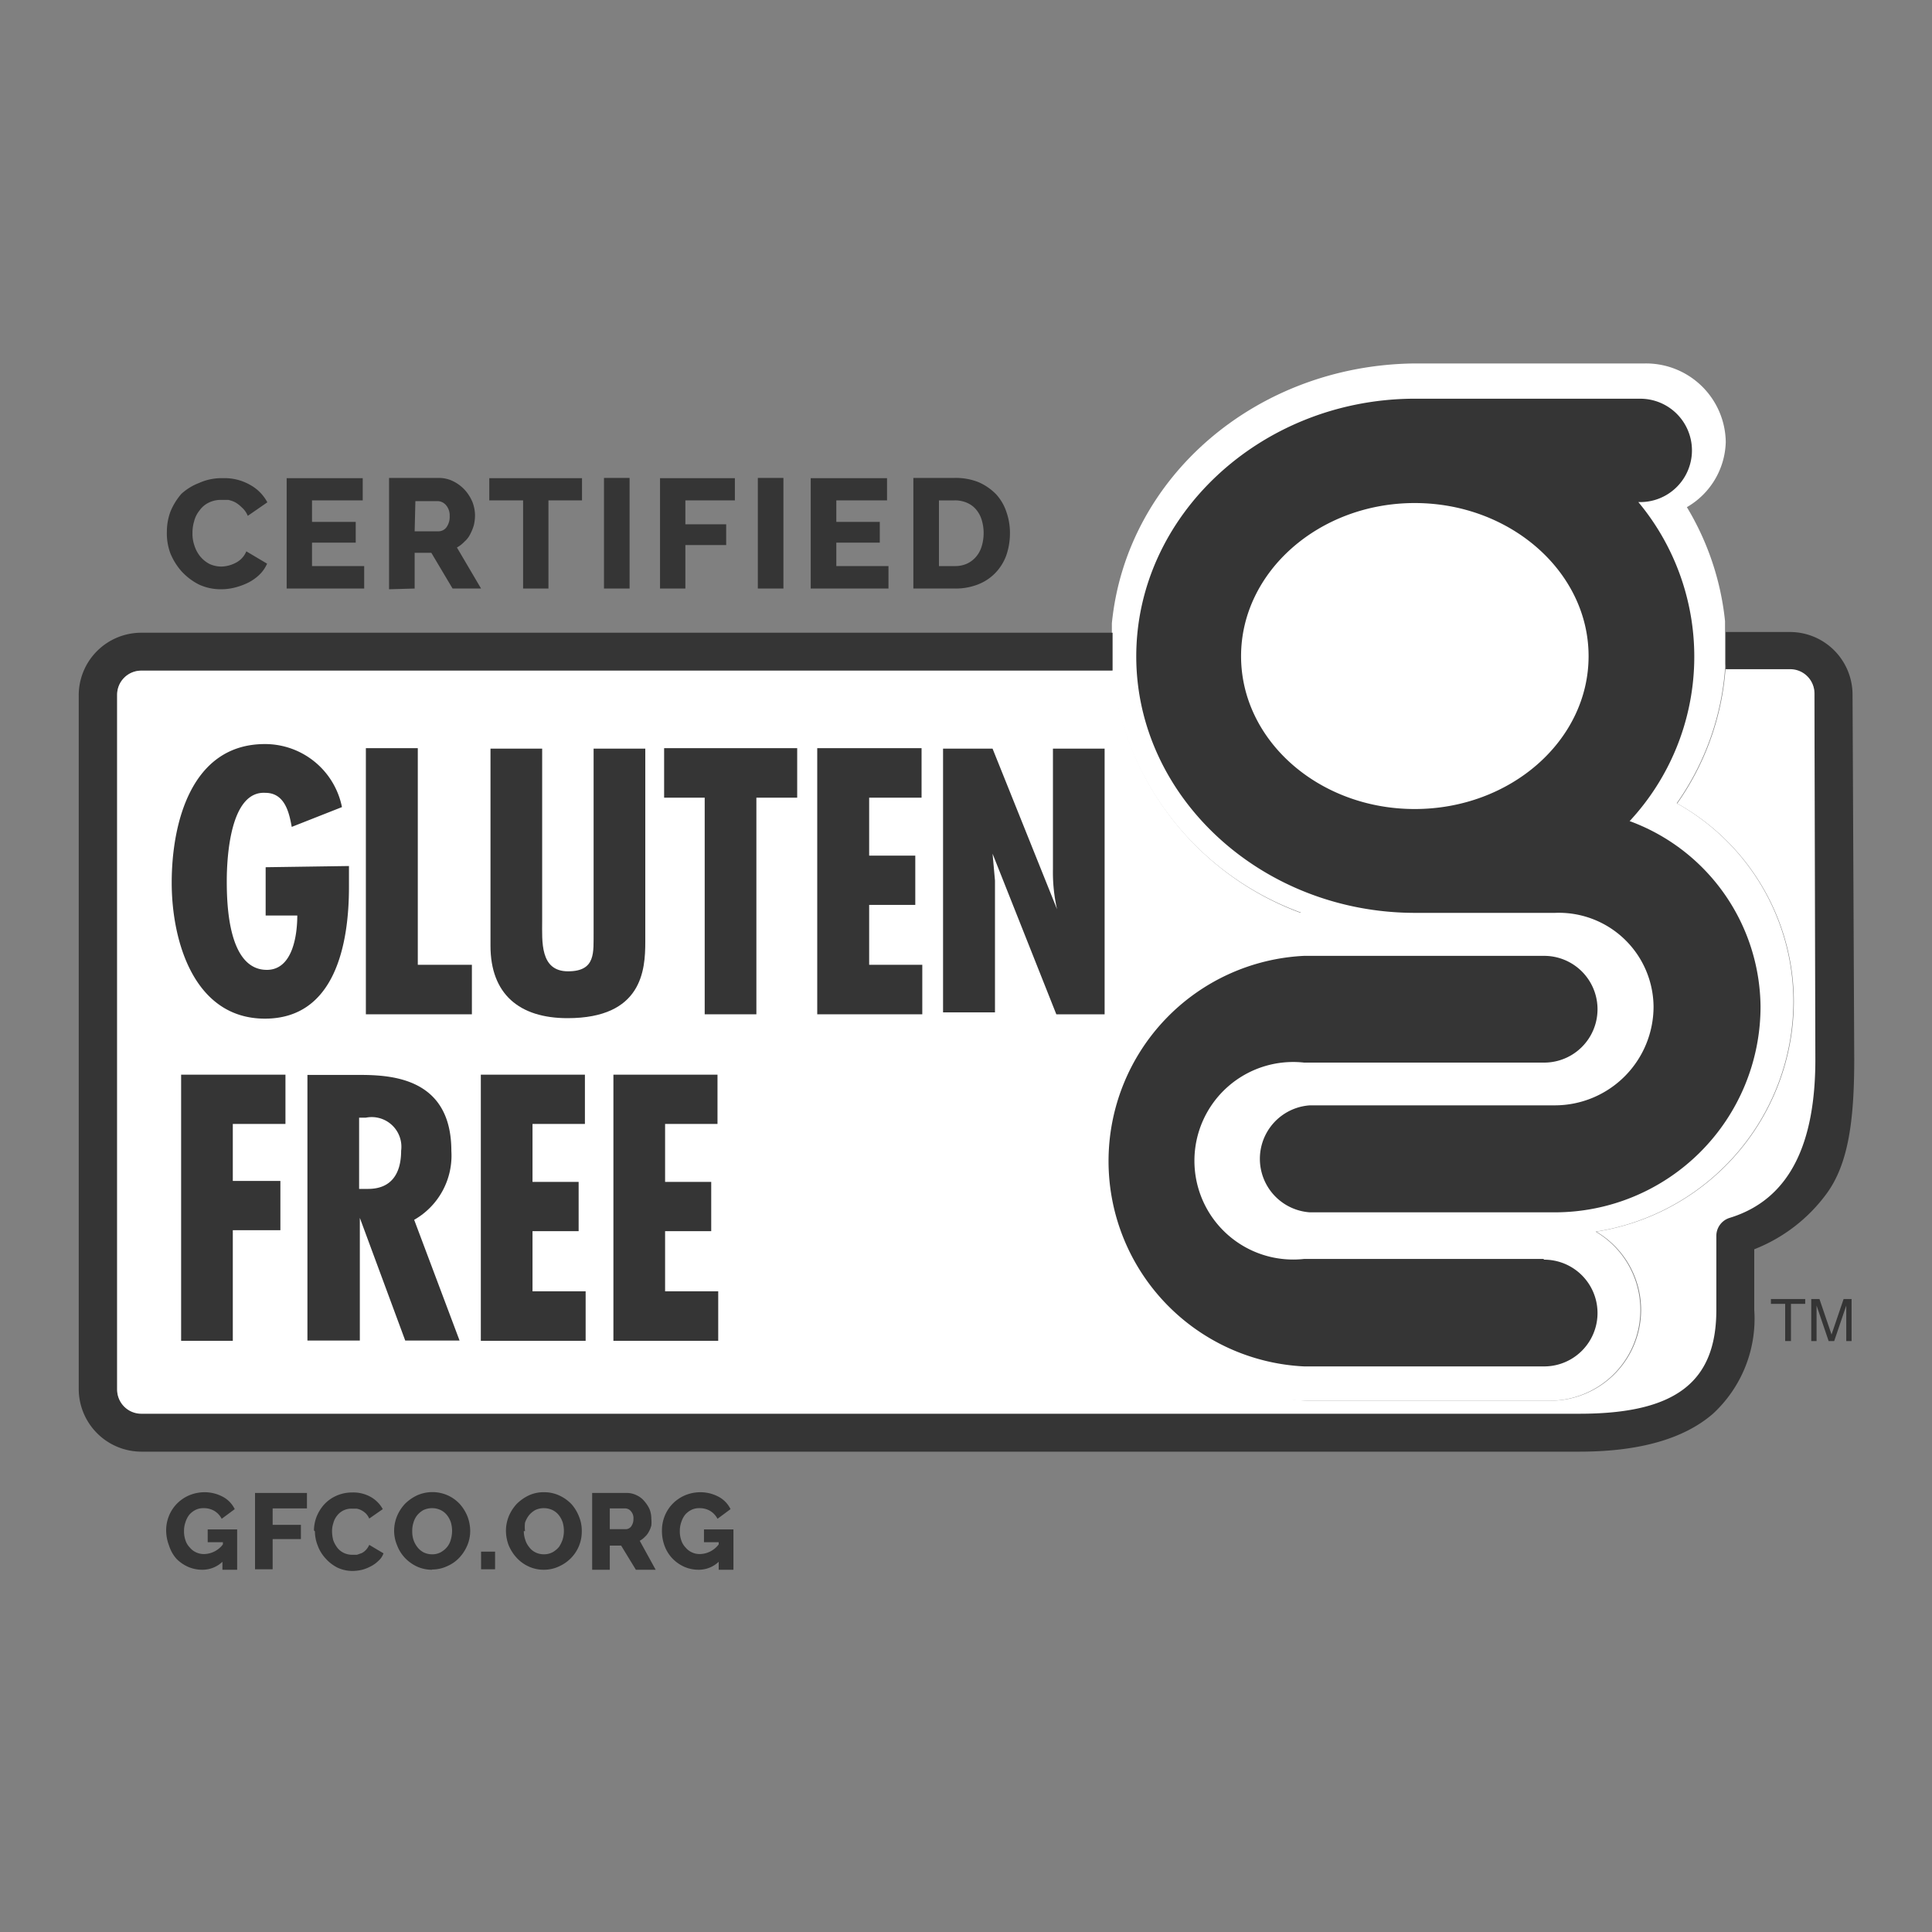 <?xml version="1.0" encoding="UTF-8"?>
<svg xmlns="http://www.w3.org/2000/svg" id="Capa_1" data-name="Capa 1" viewBox="0 0 80 80">
  <rect x="0" y="0" width="80" height="80" fill="#808080" stroke="none"/>
  <defs>
    <style>.cls-1{fill:#fff;}.cls-2{fill:#2d006d;}.cls-3{fill:#353535;}</style>
  </defs>
  <title>log1</title>
  <path class="cls-1" d="M66.07,51a3.76,3.76,0,0,1-2,7h-10a10.11,10.11,0,0,1-.19-20.21,12,12,0,0,1-7.84-10l0-1.57,0-.41c.6-6.07,6-10.69,12.53-10.76h9.54a3.3,3.3,0,0,1,3.35,3.25A3.21,3.21,0,0,1,69.85,21a11.39,11.39,0,0,1,1.58,4.72l0,.41c0,.22,0,.45,0,.67s0,.45,0,.68a1.64,1.64,0,0,1,0,.22,11.11,11.11,0,0,1-2,5.56,9.42,9.42,0,0,1,4.83,8.18A9.67,9.67,0,0,1,66.07,51"></path>
  <path class="cls-2" d="M46.07,27.74c0-.07,0-.15,0-.22,0-.23,0-.46,0-.68s0-.44,0-.67Z"></path>
  <path class="cls-3" d="M76.71,28.77a2.6,2.6,0,0,0-.78-1.86,2.59,2.59,0,0,0-1.81-.74H71.46c0,.22,0,.45,0,.67s0,.45,0,.68a1.64,1.64,0,0,1,0,.22h2.68a1,1,0,0,1,1,1l0,15.1c0,3.39-1,5.78-3.55,6.56a.78.78,0,0,0-.55.75v3.06c0,3-1.7,4.3-5.67,4.3H5.85a1,1,0,0,1-1-1V28.77a1,1,0,0,1,1-1H46.07l0-1.57H5.85a2.59,2.59,0,0,0-2.59,2.6V57.51a2.6,2.6,0,0,0,2.59,2.6H65.4c2.48,0,4.33-.53,5.53-1.57a5.35,5.35,0,0,0,1.71-4.3V51.73a6.78,6.78,0,0,0,3-2.31c.89-1.22,1.14-3,1.14-5.55Z"></path>
  <path class="cls-1" d="M75.17,43.87c0,3.39-1,5.78-3.55,6.56a.78.78,0,0,0-.55.75v3.06c0,3-1.7,4.3-5.67,4.3H5.85a1,1,0,0,1-1-1V28.77a1,1,0,0,1,1-1H46.07a12,12,0,0,0,7.84,10.05A10.11,10.11,0,0,0,54.1,58h10a3.76,3.76,0,0,0,2-7,9.67,9.67,0,0,0,8.18-9.55,9.42,9.42,0,0,0-4.83-8.18,11.11,11.11,0,0,0,2-5.56h2.68a1,1,0,0,1,1,1Z"></path>
  <path class="cls-3" d="M63.91,52.13H54A4.09,4.09,0,1,1,54,44h9.94a2.21,2.21,0,1,0,0-4.42H54a8.51,8.51,0,0,0,0,17h9.94a2.21,2.21,0,1,0,0-4.42"></path>
  <path class="cls-3" d="M65.78,27.17c0,3.49-3.23,6.33-7.2,6.33s-7.19-2.84-7.19-6.33,3.23-6.34,7.19-6.34,7.2,2.85,7.2,6.34M67.48,34a10,10,0,0,0,.36-13.21h.08a2.14,2.14,0,1,0,0-4.28H58.46c-6.29.07-11.41,4.86-11.41,10.67S52.23,37.8,58.6,37.8h5.79a3.92,3.92,0,0,1,4.08,3.88,4.09,4.09,0,0,1-4.08,4.09H54.24a2.22,2.22,0,0,0,0,4.43H64.39a8.52,8.52,0,0,0,8.51-8.52A8.26,8.26,0,0,0,67.48,34"></path>
  <path class="cls-3" d="M6.91,22a2.37,2.37,0,0,1,.15-.82,2.62,2.62,0,0,1,.45-.73A2.3,2.3,0,0,1,8.24,20a2.26,2.26,0,0,1,1-.2,2.12,2.12,0,0,1,1.12.28,1.76,1.76,0,0,1,.71.72l-.81.56A.93.93,0,0,0,10,21a1.21,1.21,0,0,0-.26-.2,1.11,1.11,0,0,0-.29-.1l-.29,0a1.12,1.12,0,0,0-.53.12,1,1,0,0,0-.37.32,1.14,1.14,0,0,0-.22.44,1.66,1.66,0,0,0-.07.49,1.49,1.49,0,0,0,.08.52,1.39,1.39,0,0,0,.24.45,1.26,1.26,0,0,0,.38.31,1.18,1.18,0,0,0,.5.11,1.34,1.34,0,0,0,.58-.15.93.93,0,0,0,.45-.48l.86.51a1.45,1.45,0,0,1-.31.45,1.92,1.92,0,0,1-.46.33,2.78,2.78,0,0,1-.57.21,2.3,2.3,0,0,1-.58.07,2.13,2.13,0,0,1-.91-.2,2.52,2.52,0,0,1-.71-.54,2.61,2.61,0,0,1-.47-.76A2.39,2.39,0,0,1,6.91,22"></path>
  <polygon class="cls-3" points="15.08 23.44 15.08 24.37 11.87 24.37 11.87 19.8 15.02 19.8 15.02 20.72 12.92 20.72 12.92 21.61 14.73 21.61 14.73 22.47 12.92 22.47 12.92 23.44 15.08 23.44"></polygon>
  <path class="cls-3" d="M17.17,22h1a.41.41,0,0,0,.32-.17.74.74,0,0,0,.13-.46.64.64,0,0,0-.15-.45.47.47,0,0,0-.34-.17h-.93Zm-1.06,2.4V19.79h2.06a1.33,1.33,0,0,1,.6.14,1.65,1.65,0,0,1,.47.35,1.77,1.77,0,0,1,.32.5,1.59,1.59,0,0,1,.11.56,1.84,1.84,0,0,1-.05.41,2,2,0,0,1-.15.37,1,1,0,0,1-.24.31,1.23,1.23,0,0,1-.31.24l1,1.7H18.74l-.88-1.48h-.69v1.48Z"></path>
  <polygon class="cls-3" points="24.1 20.72 22.71 20.72 22.71 24.37 21.66 24.37 21.66 20.72 20.26 20.72 20.26 19.8 24.1 19.8 24.1 20.72"></polygon>
  <rect class="cls-3" x="25.01" y="19.79" width="1.06" height="4.58"></rect>
  <polygon class="cls-3" points="27.33 24.37 27.33 19.8 30.43 19.8 30.43 20.72 28.38 20.72 28.38 21.71 30.07 21.71 30.07 22.57 28.38 22.57 28.38 24.37 27.33 24.37"></polygon>
  <rect class="cls-3" x="31.38" y="19.79" width="1.06" height="4.58"></rect>
  <polygon class="cls-3" points="36.79 23.44 36.79 24.37 33.57 24.37 33.57 19.8 36.73 19.8 36.73 20.72 34.63 20.72 34.63 21.61 36.43 21.61 36.43 22.47 34.63 22.47 34.63 23.44 36.79 23.44"></polygon>
  <path class="cls-3" d="M40.73,22.08a1.82,1.82,0,0,0-.08-.55,1.18,1.18,0,0,0-.23-.43,1,1,0,0,0-.38-.28,1.22,1.22,0,0,0-.51-.1h-.65v2.72h.65a1.19,1.19,0,0,0,.51-.1,1.1,1.1,0,0,0,.38-.29,1.18,1.18,0,0,0,.23-.43,1.85,1.85,0,0,0,.08-.54m-2.91,2.29V19.79h1.71a2.53,2.53,0,0,1,1,.18,2.3,2.3,0,0,1,.71.49,2,2,0,0,1,.43.73,2.6,2.6,0,0,1,.15.89,2.81,2.81,0,0,1-.16.94,2.07,2.07,0,0,1-.46.72,2,2,0,0,1-.73.47,2.52,2.52,0,0,1-.93.16Z"></path>
  <path class="cls-3" d="M9.21,64.67a1.2,1.2,0,0,1-.83.33,1.45,1.45,0,0,1-.59-.12,1.58,1.58,0,0,1-.48-.33A1.5,1.5,0,0,1,7,64a1.76,1.76,0,0,1-.12-.66A1.59,1.59,0,0,1,7,62.76a1.56,1.56,0,0,1,.33-.5,1.58,1.58,0,0,1,.5-.34,1.65,1.65,0,0,1,.63-.13,1.6,1.6,0,0,1,.77.19,1.15,1.15,0,0,1,.49.51l-.54.4a.82.82,0,0,0-.31-.33.85.85,0,0,0-.44-.11.72.72,0,0,0-.33.07.86.86,0,0,0-.26.2,1,1,0,0,0-.16.31,1.1,1.1,0,0,0-.06.37,1.12,1.12,0,0,0,.06.38.75.75,0,0,0,.18.3.73.73,0,0,0,.26.2.77.77,0,0,0,.34.07,1,1,0,0,0,.77-.4v-.09H8.6v-.53H9.82V65H9.21Z"></path>
  <polygon class="cls-3" points="10.56 64.98 10.56 61.82 12.71 61.82 12.71 62.46 11.29 62.46 11.29 63.14 12.46 63.14 12.46 63.73 11.29 63.73 11.29 64.98 10.56 64.98"></polygon>
  <path class="cls-3" d="M13,63.37a1.65,1.65,0,0,1,.11-.57,1.74,1.74,0,0,1,.31-.5,1.53,1.53,0,0,1,.5-.36,1.6,1.6,0,0,1,.67-.14,1.47,1.47,0,0,1,.77.19,1.3,1.3,0,0,1,.49.5l-.56.39a.77.77,0,0,0-.14-.21.83.83,0,0,0-.18-.13.68.68,0,0,0-.2-.07l-.2,0a.74.74,0,0,0-.62.3.81.81,0,0,0-.15.31,1,1,0,0,0-.05.34,1.49,1.49,0,0,0,.05.36,1.17,1.17,0,0,0,.17.31.75.75,0,0,0,.26.21.82.82,0,0,0,.35.08l.2,0,.2-.07a.62.62,0,0,0,.18-.14.77.77,0,0,0,.13-.2l.59.35a.72.72,0,0,1-.21.31,1.24,1.24,0,0,1-.32.23A1.66,1.66,0,0,1,15,65a1.83,1.83,0,0,1-.4.05,1.46,1.46,0,0,1-.63-.14,1.66,1.66,0,0,1-.49-.38,1.56,1.56,0,0,1-.32-.52,1.61,1.61,0,0,1-.12-.6"></path>
  <path class="cls-3" d="M17.07,63.4a1.12,1.12,0,0,0,.05.36,1.08,1.08,0,0,0,.16.3.8.8,0,0,0,.26.22.78.78,0,0,0,.35.08.72.72,0,0,0,.37-.09.92.92,0,0,0,.26-.22.81.81,0,0,0,.15-.31,1.25,1.25,0,0,0,0-.7,1,1,0,0,0-.16-.3.75.75,0,0,0-.26-.21.8.8,0,0,0-.36-.08.83.83,0,0,0-.36.08.92.92,0,0,0-.26.22.85.85,0,0,0-.15.3,1.06,1.06,0,0,0-.05.35M17.89,65a1.5,1.5,0,0,1-.64-.14,1.67,1.67,0,0,1-.5-.37,1.55,1.55,0,0,1-.31-.51,1.53,1.53,0,0,1-.12-.6,1.61,1.61,0,0,1,.12-.6,1.72,1.72,0,0,1,.33-.51,1.8,1.8,0,0,1,.5-.35,1.56,1.56,0,0,1,1.27,0,1.53,1.53,0,0,1,.5.36,1.74,1.74,0,0,1,.32.52,1.71,1.71,0,0,1,.11.59,1.53,1.53,0,0,1-.12.6,1.72,1.72,0,0,1-.33.51,1.5,1.5,0,0,1-.5.35,1.46,1.46,0,0,1-.63.14"></path>
  <rect class="cls-3" x="19.92" y="64.25" width="0.58" height="0.73"></rect>
  <path class="cls-3" d="M21.69,63.4a1.13,1.13,0,0,0,.06.36.87.87,0,0,0,.16.3.71.71,0,0,0,.26.22.78.78,0,0,0,.35.08.75.75,0,0,0,.37-.09.92.92,0,0,0,.26-.22,1.28,1.28,0,0,0,.15-.31,1.25,1.25,0,0,0,0-.7,1,1,0,0,0-.16-.3.75.75,0,0,0-.26-.21.83.83,0,0,0-.36-.08.8.8,0,0,0-.36.08.92.92,0,0,0-.26.22,1.08,1.08,0,0,0-.16.3,1.41,1.41,0,0,0,0,.35M22.52,65a1.47,1.47,0,0,1-.64-.14,1.55,1.55,0,0,1-.5-.37,1.77,1.77,0,0,1-.32-.51,1.73,1.73,0,0,1-.11-.6,1.61,1.61,0,0,1,.12-.6,1.72,1.72,0,0,1,.33-.51,1.8,1.8,0,0,1,.5-.35,1.45,1.45,0,0,1,.63-.13,1.47,1.47,0,0,1,.64.14,1.64,1.64,0,0,1,.5.36,1.71,1.71,0,0,1,.31.52,1.51,1.51,0,0,1,.11.59,1.56,1.56,0,0,1-.44,1.11,1.61,1.61,0,0,1-.5.35,1.46,1.46,0,0,1-.63.14"></path>
  <path class="cls-3" d="M25.25,63.32h.66a.28.28,0,0,0,.23-.12.52.52,0,0,0,.09-.31.43.43,0,0,0-.11-.32.31.31,0,0,0-.23-.11h-.64ZM24.52,65V61.82h1.42a.91.91,0,0,1,.41.09.9.9,0,0,1,.33.25,1.33,1.33,0,0,1,.22.34,1.07,1.07,0,0,1,.07.39,1.33,1.33,0,0,1,0,.28,1.09,1.09,0,0,1-.1.25.76.76,0,0,1-.17.22.83.83,0,0,1-.21.16L27.15,65h-.82l-.61-1h-.47v1Z"></path>
  <path class="cls-3" d="M29.76,64.67a1.2,1.2,0,0,1-.83.33,1.48,1.48,0,0,1-.59-.12,1.58,1.58,0,0,1-.48-.33,1.5,1.5,0,0,1-.33-.51,1.76,1.76,0,0,1-.12-.66,1.59,1.59,0,0,1,.12-.62,1.56,1.56,0,0,1,.33-.5,1.58,1.58,0,0,1,.5-.34,1.65,1.65,0,0,1,.63-.13,1.6,1.6,0,0,1,.77.19,1.15,1.15,0,0,1,.49.51l-.54.4a.82.82,0,0,0-.31-.33.85.85,0,0,0-.44-.11.72.72,0,0,0-.33.07.86.86,0,0,0-.26.2,1,1,0,0,0-.16.31,1.1,1.1,0,0,0-.06.37,1.12,1.12,0,0,0,.06.38.75.75,0,0,0,.18.3.73.73,0,0,0,.26.2.77.77,0,0,0,.34.07,1,1,0,0,0,.77-.4v-.09h-.61v-.53h1.22V65h-.61Z"></path>
  <path class="cls-3" d="M14.45,35.86v.87c0,2.33-.56,5.45-3.48,5.45S7.11,39,7.11,36.55s.8-5.74,3.86-5.74a3.25,3.25,0,0,1,3.19,2.61l-2.08.82c-.1-.55-.27-1.41-1.09-1.41-1.45-.09-1.6,2.63-1.6,3.66s.08,3.67,1.66,3.67c1.09,0,1.26-1.49,1.26-2.25H11v-2Z"></path>
  <polygon class="cls-3" points="17.3 30.98 17.3 39.95 19.54 39.95 19.54 42 15.15 42 15.15 30.98 17.3 30.98"></polygon>
  <path class="cls-3" d="M22.45,31v7.13c0,.84-.1,2.09,1.07,2.09s1.05-.8,1.06-1.62V31h2.14v8c0,1.17-.13,3.16-3.22,3.16-2,0-3.19-1-3.19-3V31Z"></path>
  <polygon class="cls-3" points="33.01 30.98 33.01 33.03 31.32 33.03 31.32 42 29.18 42 29.18 33.03 27.5 33.03 27.5 30.98 33.01 30.98"></polygon>
  <polygon class="cls-3" points="38.16 30.98 38.16 33.03 35.99 33.03 35.99 35.43 37.9 35.43 37.9 37.47 35.99 37.47 35.99 39.95 38.19 39.95 38.19 42 33.84 42 33.84 30.98 38.16 30.98"></polygon>
  <path class="cls-3" d="M41.1,31l2.67,6.65,0,0a6.93,6.93,0,0,1-.17-1.66V31h2.14V42h-2L41.1,35.35l0,0,.1,1.11,0,.46v5H39.05V31Z"></path>
  <polygon class="cls-3" points="11.82 44.5 11.82 46.54 9.64 46.54 9.64 48.9 11.61 48.9 11.61 50.94 9.64 50.94 9.64 55.52 7.5 55.52 7.5 44.5 11.82 44.5"></polygon>
  <path class="cls-3" d="M14.87,49.23l.37,0c1,0,1.37-.68,1.37-1.58a1.23,1.23,0,0,0-1.46-1.37h-.28Zm-2.14,6.28v-11h2.15c1.37,0,3.81.14,3.81,3.15a3.06,3.06,0,0,1-1.54,2.85l1.88,5H16.78L14.9,50.43h0v5.08Z"></path>
  <polygon class="cls-3" points="24.22 44.5 24.22 46.54 22.05 46.54 22.05 48.94 23.96 48.94 23.96 50.98 22.05 50.98 22.05 53.47 24.25 53.47 24.25 55.52 19.91 55.52 19.91 44.5 24.22 44.5"></polygon>
  <polygon class="cls-3" points="29.71 44.5 29.71 46.54 27.54 46.54 27.54 48.94 29.45 48.94 29.45 50.98 27.54 50.98 27.54 53.47 29.74 53.47 29.74 55.52 25.4 55.52 25.4 44.5 29.71 44.5"></polygon>
  <polygon class="cls-3" points="74.75 53.79 74.75 53.99 74.16 53.99 74.16 55.53 73.92 55.53 73.92 53.99 73.33 53.99 73.33 53.79 74.75 53.79"></polygon>
  <path class="cls-3" d="M75,53.79h.34l.5,1.47.5-1.47h.33v1.74h-.22V54.06l-.5,1.47h-.23l-.5-1.47v1.47H75Z"></path>
</svg>
